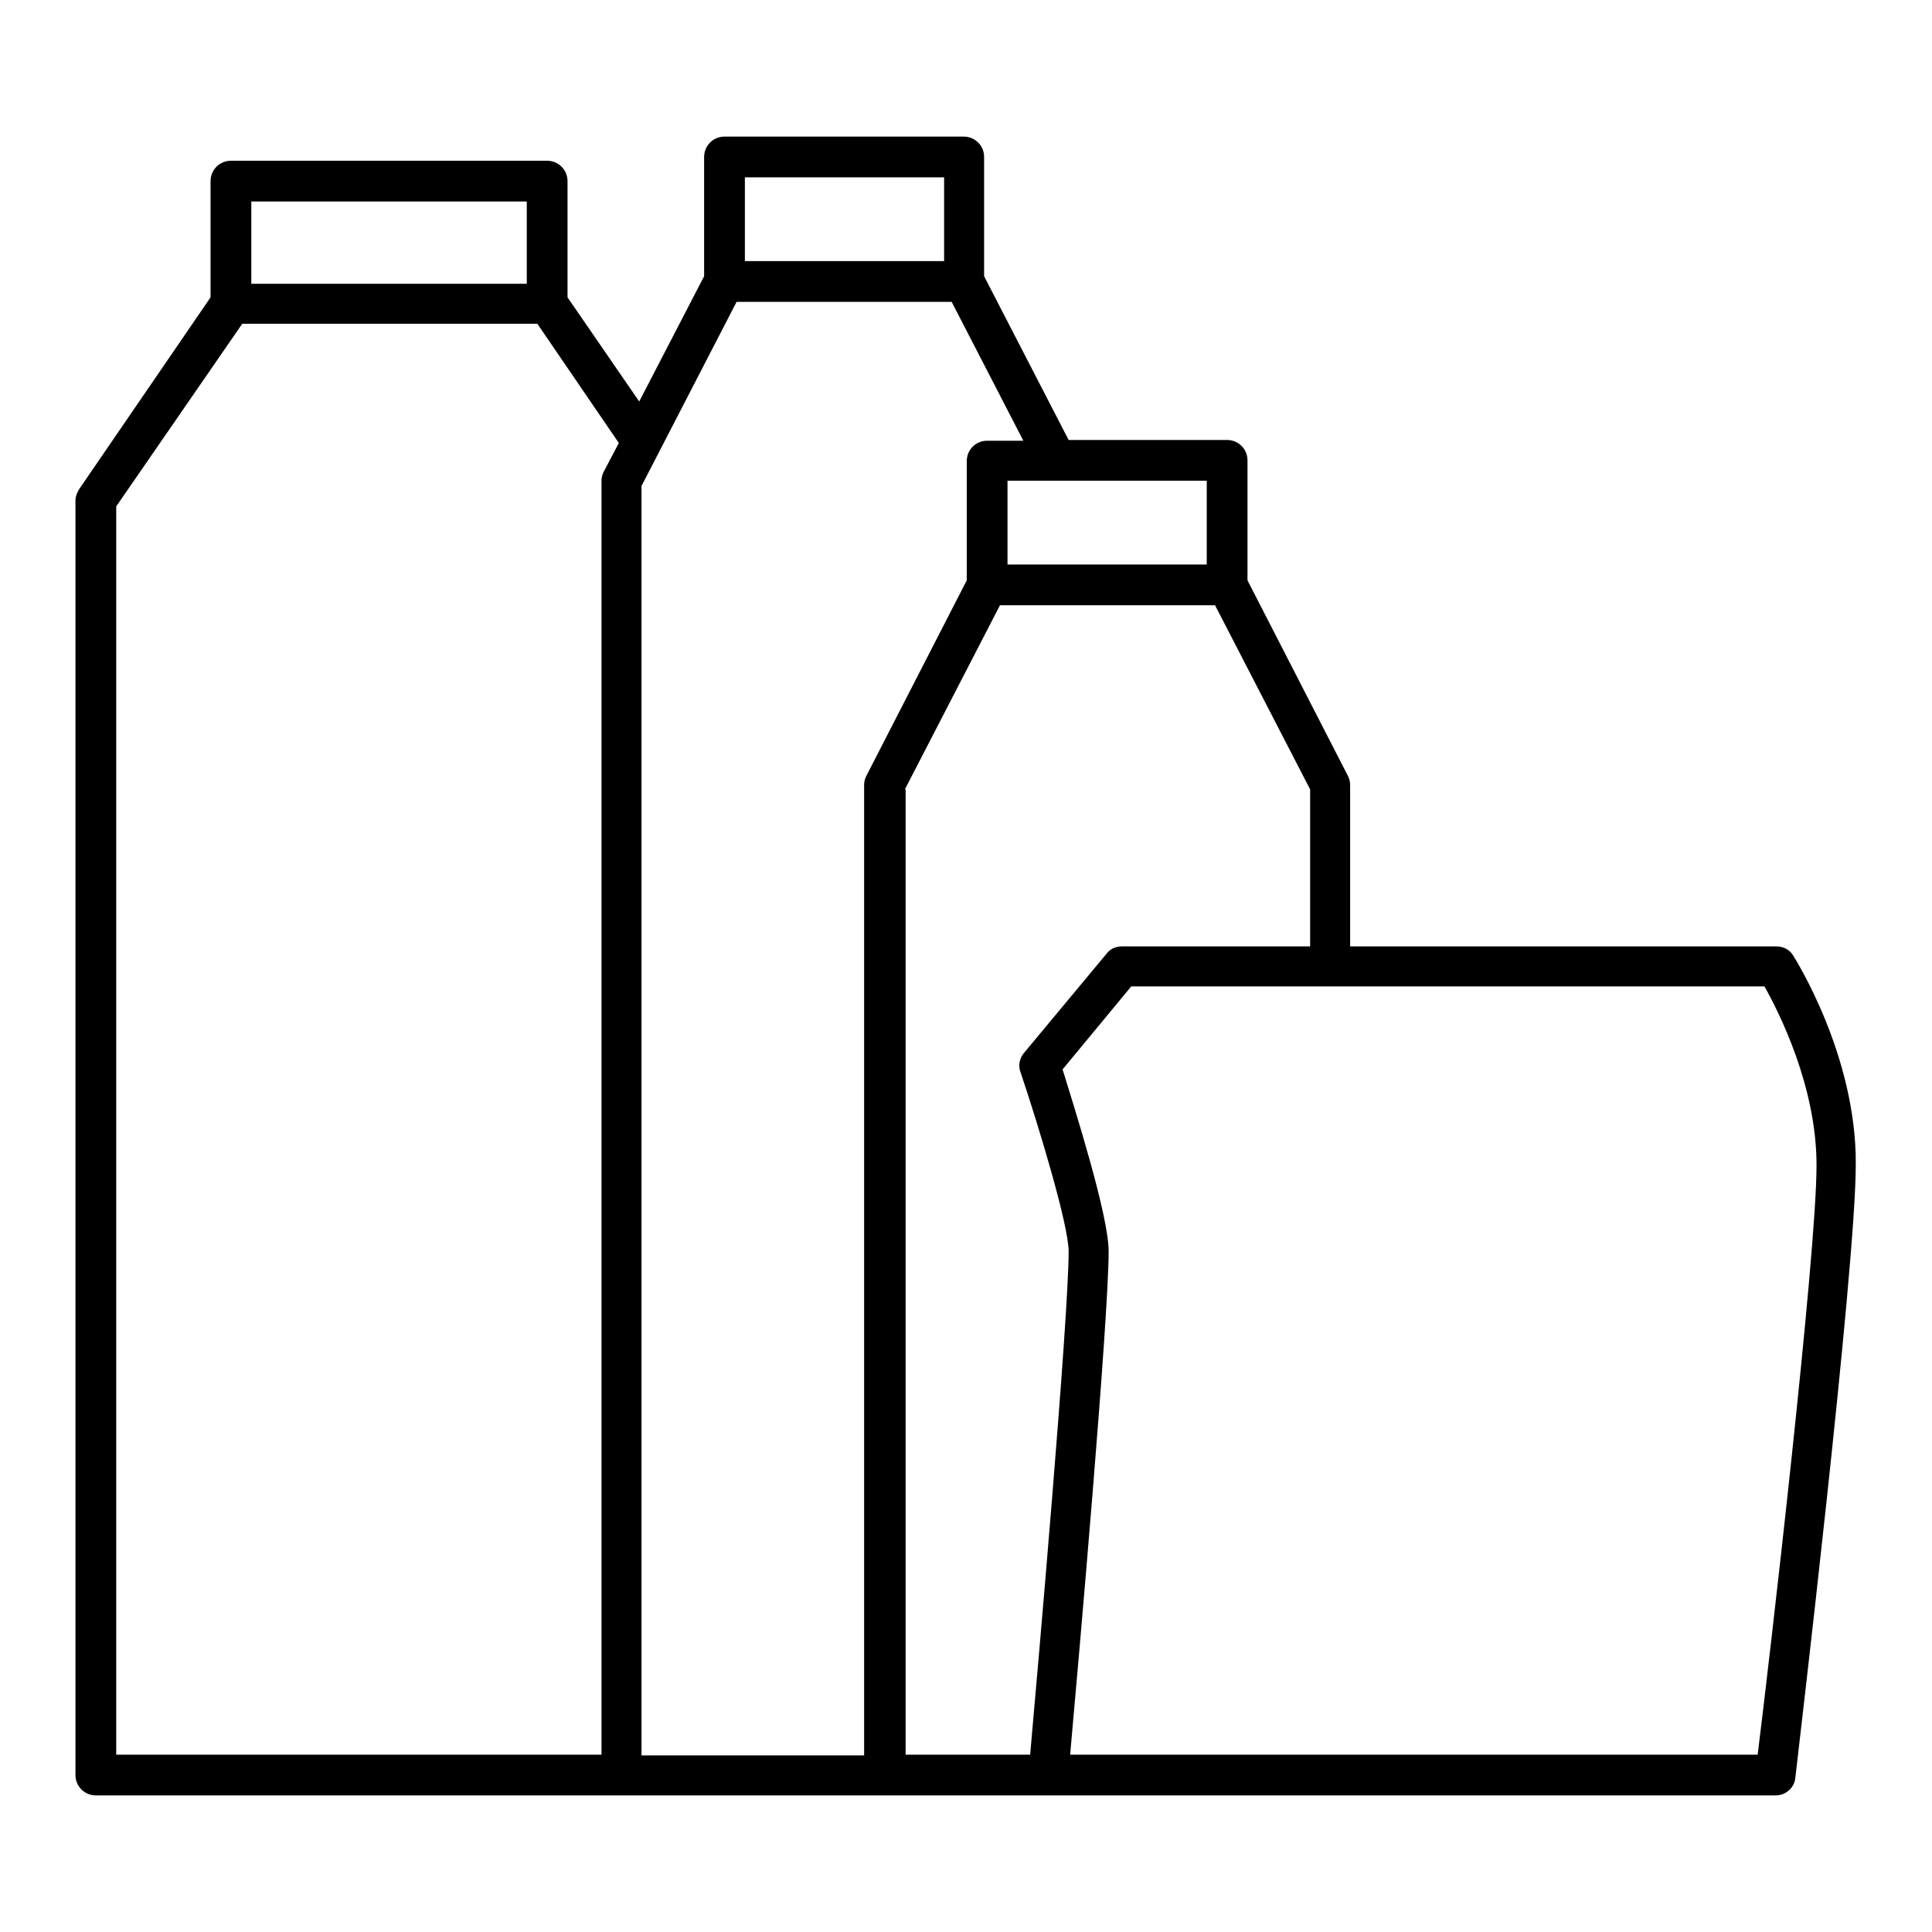 <?xml version="1.0" encoding="utf-8"?>
<!-- Svg Vector Icons : http://www.onlinewebfonts.com/icon -->
<!DOCTYPE svg PUBLIC "-//W3C//DTD SVG 1.1//EN" "http://www.w3.org/Graphics/SVG/1.1/DTD/svg11.dtd">
<svg version="1.1" xmlns="http://www.w3.org/2000/svg" xmlns:xlink="http://www.w3.org/1999/xlink" x="0px" y="0px" viewBox="0 0 256 256" enable-background="new 0 0 256 256" xml:space="preserve">
<g> <path fill="#000000" d="M237.6,126.6c-0.5-0.8-1.3-1.2-2.3-1.2h-56.4v-21.4c0-0.4-0.1-0.8-0.3-1.2l-13.3-25.9V61 c0-1.5-1.2-2.7-2.7-2.7h-21l-11.2-21.7V20.8c0-1.5-1.2-2.7-2.7-2.7H96c-1.5,0-2.7,1.2-2.7,2.7v15.8l-8.6,16.6l-9.5-13.8V24 c0-1.5-1.2-2.7-2.7-2.7H30.6c-1.5,0-2.7,1.2-2.7,2.7v15.4L10.5,64.8c-0.3,0.5-0.5,1-0.5,1.5v168.9c0,1.5,1.2,2.7,2.7,2.7h222.6 c1.3,0,2.5-1,2.6-2.4c0.3-2.8,8-67.3,8-81.2C246,139.9,237.9,127.1,237.6,126.6L237.6,126.6z M159.9,74.8h-26.4V63.7h26.4V74.8z  M98.7,23.5h26.4v11.1H98.7V23.5z M33.3,26.7h36.5v10.9H33.3V26.7z M15.4,67.1l16.7-24.2h39.1L82,58.7l-2,3.8 c-0.2,0.4-0.3,0.8-0.3,1.2v168.8H15.4V67.1z M85,64.4L97.6,40h28.5l9.5,18.4h-4.8c-1.5,0-2.7,1.2-2.7,2.7v15.8l-13.3,25.9 c-0.2,0.4-0.3,0.8-0.3,1.2v128.6H85V64.4z M119.9,104.6l12.6-24.4h28.5l12.6,24.4v20.8h-24.9c-0.8,0-1.6,0.3-2.1,1l-10.9,13.1 c-0.6,0.7-0.8,1.7-0.5,2.5c2.5,7.4,6.4,20.4,6.4,23.8c0,8.9-4.1,55.5-5.1,66.7h-16.5V104.6z M232.9,232.5h-91.1 c1.1-12.2,5.1-57.6,5.1-66.7c0-4.8-4.6-19.2-6.1-24.1l9.1-11h83.9c1.9,3.4,6.9,13.2,6.9,23.7C240.7,166.4,234.4,220.5,232.9,232.5 L232.9,232.5z"/></g>
</svg>